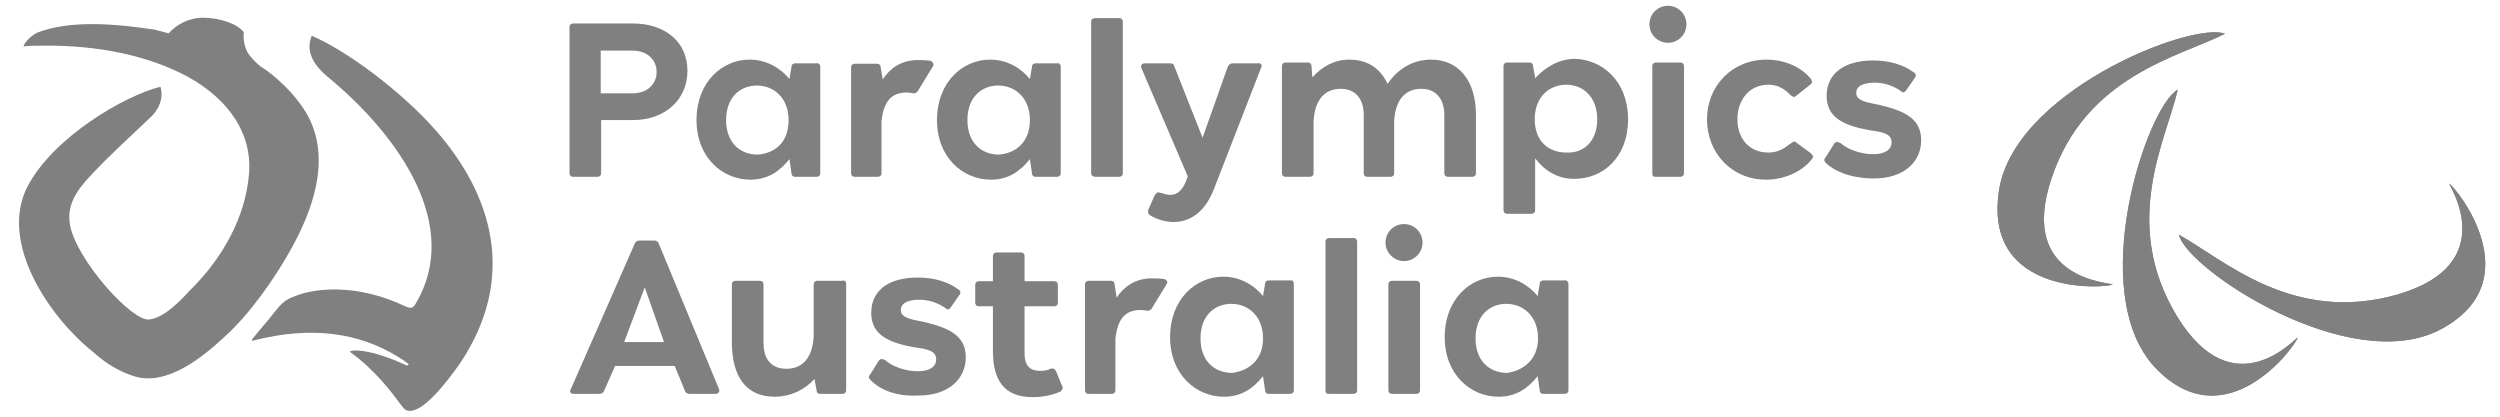 <svg width="108" height="18" viewBox="0 0 108 18" fill="none" xmlns="http://www.w3.org/2000/svg">
<path d="M91.271 12.291C90.951 12.451 85.783 12.806 86.334 8.401C86.814 3.997 94.681 0.907 96.12 1.458C94.148 2.452 90.099 3.269 88.625 7.709C87.133 12.131 91.236 12.202 91.271 12.291Z" fill="#808080"/>
<path d="M91.271 12.291C90.951 12.451 85.783 12.806 86.334 8.401C86.814 3.997 94.681 0.907 96.12 1.458C94.148 2.452 90.099 3.269 88.625 7.709C87.133 12.131 91.236 12.202 91.271 12.291Z" fill="#808080"/>
<path d="M99.263 14.581C99.175 14.937 96.138 19.11 93.083 15.86C90.082 12.61 92.728 4.636 94.078 3.873C93.598 6.004 91.591 9.609 94.042 13.658C96.493 17.672 99.175 14.581 99.263 14.581Z" fill="#808080"/>
<path d="M99.263 14.581C99.175 14.937 96.138 19.11 93.083 15.86C90.082 12.61 92.728 4.636 94.078 3.873C93.598 6.004 91.591 9.609 94.042 13.658C96.493 17.672 99.175 14.581 99.263 14.581Z" fill="#808080"/>
<path d="M105.797 7.922C106.117 8.117 109.367 12.131 105.442 14.226C101.552 16.304 94.484 11.651 94.129 10.142C96.047 11.19 99.031 14.031 103.595 12.717C108.07 11.403 105.797 7.993 105.797 7.922Z" fill="#808080"/>
<path d="M105.797 7.922C106.117 8.117 109.367 12.131 105.442 14.226C101.552 16.304 94.484 11.651 94.129 10.142C96.047 11.19 99.031 14.031 103.595 12.717C108.07 11.403 105.797 7.993 105.797 7.922Z" fill="#808080"/>
<path d="M3.982 7.514C3.378 8.153 2.863 8.792 3.023 9.716C3.307 11.243 5.704 13.889 6.433 13.8C7.072 13.765 7.871 12.912 8.191 12.557C9.558 11.225 10.642 9.396 10.766 7.389C10.855 5.791 9.931 4.335 8.155 3.34C6.468 2.417 4.266 1.937 1.78 1.973C1.531 1.973 1.265 1.973 1.016 2.008C1.051 1.848 1.3 1.564 1.62 1.404C3.112 0.836 5.118 1.049 6.681 1.28C6.841 1.316 7.125 1.404 7.285 1.44C7.605 1.085 8.12 0.765 8.777 0.765C9.505 0.765 10.304 1.049 10.535 1.404C10.499 1.6 10.535 2.079 10.784 2.399C11.032 2.683 11.139 2.807 11.512 3.038C12.275 3.607 12.879 4.281 13.234 4.885C14.406 6.892 13.394 9.254 12.631 10.657C11.902 11.989 10.784 13.587 9.665 14.582C8.706 15.47 7.214 16.66 5.846 16.269C5.172 16.074 4.515 15.665 3.999 15.186C2.188 13.747 -0.085 10.497 1.194 8.046C2.312 5.915 5.402 4.122 6.93 3.749C7.019 3.997 7.054 4.583 6.45 5.116C5.704 5.827 4.657 6.786 3.982 7.514Z" fill="#808080"/>
<path d="M18.793 5.596C17.266 3.873 14.903 2.15 13.465 1.546C13.341 1.866 13.181 2.505 14.14 3.305C17.39 5.986 19.876 9.804 17.994 13.054C17.798 13.41 17.745 13.339 17.106 13.054C14.939 12.166 13.287 12.575 12.808 12.77C12.328 12.93 12.169 13.09 11.849 13.498C11.529 13.907 11.281 14.173 10.925 14.617C10.837 14.706 10.89 14.742 10.961 14.706C13.483 14.067 15.49 14.386 17.141 15.381C17.55 15.63 17.656 15.736 17.656 15.736C17.656 15.736 17.621 15.825 17.532 15.772C15.969 15.043 15.117 15.097 15.117 15.203C16.2 15.967 16.999 17.05 17.283 17.441C17.372 17.53 17.443 17.69 17.567 17.725C18.242 17.974 19.45 16.287 19.858 15.718C22.363 12.007 21.279 8.401 18.793 5.596Z" fill="#808080"/>
<path d="M29.698 3.056C29.698 4.299 28.739 5.187 27.337 5.187H25.969V7.478C25.969 7.602 25.88 7.638 25.809 7.638H24.761C24.637 7.638 24.602 7.549 24.602 7.478V1.173C24.602 1.049 24.69 1.014 24.761 1.014H27.337C28.739 1.014 29.698 1.813 29.698 3.056ZM28.367 3.109C28.367 2.63 28.011 2.186 27.319 2.186H25.951V4.033H27.319C28.011 4.033 28.367 3.589 28.367 3.109ZM35.435 2.861V7.478C35.435 7.602 35.346 7.638 35.275 7.638H34.352C34.227 7.638 34.192 7.549 34.192 7.478L34.103 6.874C33.694 7.389 33.179 7.762 32.416 7.762C31.208 7.762 30.089 6.803 30.089 5.187C30.089 3.535 31.208 2.576 32.38 2.576C33.108 2.576 33.712 2.932 34.103 3.411L34.192 2.896C34.192 2.772 34.281 2.736 34.352 2.736H35.275C35.346 2.701 35.435 2.79 35.435 2.861ZM34.067 5.187C34.067 4.228 33.428 3.695 32.7 3.695C31.972 3.695 31.368 4.21 31.368 5.187C31.368 6.164 31.972 6.679 32.735 6.679C33.428 6.626 34.067 6.199 34.067 5.187ZM40.283 2.896L39.644 3.944C39.608 3.979 39.555 4.033 39.484 4.033C39.413 4.033 39.36 3.997 39.164 3.997C38.489 3.997 38.17 4.406 38.081 5.24V7.478C38.081 7.602 37.992 7.638 37.921 7.638H36.927C36.802 7.638 36.767 7.549 36.767 7.478V2.914C36.767 2.79 36.856 2.754 36.927 2.754H37.886C38.01 2.754 38.045 2.843 38.045 2.914L38.134 3.429C38.454 2.949 38.898 2.63 39.573 2.594C39.733 2.594 40.017 2.594 40.212 2.63C40.319 2.701 40.372 2.79 40.283 2.896ZM45.824 2.861V7.478C45.824 7.602 45.735 7.638 45.664 7.638H44.741C44.617 7.638 44.581 7.549 44.581 7.478L44.492 6.874C44.084 7.389 43.569 7.762 42.805 7.762C41.597 7.762 40.478 6.803 40.478 5.187C40.478 3.535 41.597 2.576 42.77 2.576C43.498 2.576 44.102 2.932 44.492 3.411L44.581 2.896C44.581 2.772 44.67 2.736 44.741 2.736H45.664C45.735 2.701 45.824 2.79 45.824 2.861ZM44.492 5.187C44.492 4.228 43.853 3.695 43.125 3.695C42.397 3.695 41.793 4.21 41.793 5.187C41.793 6.164 42.397 6.679 43.16 6.679C43.817 6.626 44.492 6.199 44.492 5.187ZM47.138 7.478V0.943C47.138 0.818 47.227 0.783 47.298 0.783H48.346C48.47 0.783 48.506 0.872 48.506 0.943V7.478C48.506 7.602 48.417 7.638 48.346 7.638H47.351C47.227 7.638 47.138 7.602 47.138 7.478ZM54.491 2.896L52.448 8.153C52.093 9.076 51.489 9.591 50.69 9.591C50.335 9.591 49.962 9.467 49.696 9.307C49.607 9.272 49.571 9.147 49.607 9.059L49.891 8.419C49.98 8.295 50.051 8.295 50.14 8.331C50.264 8.366 50.424 8.419 50.548 8.419C50.868 8.419 51.117 8.224 51.312 7.62L49.305 2.932C49.27 2.843 49.305 2.736 49.465 2.736H50.548C50.672 2.736 50.708 2.772 50.743 2.896L51.951 5.951L53.035 2.896C53.07 2.807 53.159 2.736 53.23 2.736H54.313C54.491 2.701 54.526 2.825 54.491 2.896ZM63.761 4.956V7.478C63.761 7.602 63.672 7.638 63.601 7.638H62.554C62.429 7.638 62.394 7.549 62.394 7.478V4.956C62.394 4.281 62.038 3.837 61.399 3.837C60.76 3.837 60.28 4.246 60.227 5.24V7.478C60.227 7.602 60.138 7.638 60.067 7.638H59.073C58.948 7.638 58.913 7.549 58.913 7.478V4.956C58.913 4.281 58.558 3.837 57.918 3.837C57.279 3.837 56.8 4.246 56.746 5.24V7.478C56.746 7.602 56.657 7.638 56.586 7.638H55.539C55.414 7.638 55.379 7.549 55.379 7.478V2.861C55.379 2.736 55.468 2.701 55.539 2.701H56.498C56.622 2.701 56.657 2.79 56.657 2.861L56.693 3.34C57.101 2.896 57.616 2.576 58.291 2.576C59.055 2.576 59.623 2.932 59.943 3.624C60.351 3.02 60.991 2.576 61.825 2.576C62.998 2.576 63.761 3.464 63.761 4.956ZM70.332 5.152C70.332 6.803 69.249 7.727 68.006 7.727C67.278 7.727 66.727 7.372 66.319 6.839V9.076C66.319 9.201 66.23 9.236 66.159 9.236H65.111C64.987 9.236 64.951 9.147 64.951 9.076V2.861C64.951 2.736 65.04 2.701 65.111 2.701H66.07C66.194 2.701 66.23 2.79 66.23 2.861L66.319 3.376C66.763 2.896 67.366 2.541 68.041 2.541C69.213 2.576 70.332 3.5 70.332 5.152ZM69 5.152C69 4.193 68.396 3.66 67.668 3.66C66.94 3.66 66.301 4.175 66.301 5.152C66.301 6.146 66.94 6.59 67.668 6.59C68.414 6.626 69 6.111 69 5.152ZM71.256 1.049C71.256 0.605 71.611 0.25 72.055 0.25C72.499 0.25 72.854 0.605 72.854 1.049C72.854 1.493 72.499 1.848 72.055 1.848C71.611 1.848 71.256 1.493 71.256 1.049ZM71.38 7.478V2.861C71.38 2.736 71.469 2.701 71.54 2.701H72.588C72.712 2.701 72.748 2.79 72.748 2.861V7.478C72.748 7.602 72.659 7.638 72.588 7.638H71.54C71.415 7.638 71.38 7.602 71.38 7.478ZM73.742 5.152C73.742 3.749 74.79 2.576 76.317 2.576C77.152 2.576 77.844 2.932 78.235 3.411C78.271 3.5 78.324 3.571 78.2 3.66L77.596 4.139C77.507 4.228 77.436 4.175 77.347 4.104C77.099 3.855 76.832 3.66 76.388 3.66C75.589 3.66 75.056 4.299 75.056 5.152C75.056 5.986 75.571 6.59 76.388 6.59C76.957 6.59 77.223 6.27 77.383 6.182C77.472 6.093 77.543 6.093 77.631 6.182L78.235 6.626C78.324 6.714 78.359 6.785 78.271 6.874C77.915 7.354 77.152 7.762 76.299 7.762C74.79 7.762 73.742 6.59 73.742 5.152ZM78.874 7.034C78.786 6.945 78.786 6.874 78.874 6.785L79.23 6.217C79.319 6.093 79.389 6.128 79.514 6.182C79.834 6.466 80.402 6.661 80.917 6.661C81.432 6.661 81.716 6.466 81.716 6.146C81.716 5.791 81.361 5.702 80.793 5.631C79.709 5.436 78.91 5.116 78.91 4.139C78.91 3.18 79.674 2.612 80.917 2.612C81.645 2.612 82.249 2.807 82.675 3.127C82.764 3.163 82.799 3.287 82.711 3.376L82.355 3.891C82.267 4.015 82.195 4.015 82.107 3.926C81.751 3.678 81.343 3.571 80.988 3.571C80.473 3.571 80.189 3.731 80.189 4.015C80.189 4.37 80.668 4.423 81.183 4.53C82.231 4.779 82.995 5.098 82.995 6.057C82.995 6.981 82.267 7.709 80.952 7.709C79.958 7.709 79.23 7.389 78.874 7.034ZM30.906 17.015H29.787C29.698 17.015 29.628 16.979 29.592 16.89L29.148 15.807H26.573L26.093 16.89C26.058 16.979 25.969 17.015 25.898 17.015H24.779C24.655 17.015 24.584 16.926 24.655 16.82L27.425 10.515C27.461 10.426 27.55 10.391 27.621 10.391H28.26C28.349 10.391 28.42 10.426 28.455 10.515L31.066 16.82C31.102 16.944 31.013 17.015 30.906 17.015ZM26.964 14.777H28.686L27.852 12.415L26.964 14.777ZM36.554 12.291V16.855C36.554 16.979 36.465 17.015 36.394 17.015H35.435C35.31 17.015 35.275 16.926 35.275 16.855L35.186 16.375C34.742 16.855 34.138 17.139 33.464 17.139C32.256 17.139 31.617 16.304 31.617 14.777V12.291C31.617 12.166 31.705 12.131 31.776 12.131H32.824C32.949 12.131 32.984 12.22 32.984 12.291V14.813C32.984 15.541 33.339 15.931 33.979 15.931C34.618 15.931 35.097 15.523 35.151 14.528V12.291C35.151 12.166 35.239 12.131 35.31 12.131H36.358C36.518 12.095 36.554 12.166 36.554 12.291ZM37.602 16.411C37.513 16.322 37.513 16.251 37.602 16.162L37.957 15.594C38.045 15.47 38.117 15.505 38.241 15.559C38.56 15.843 39.129 16.038 39.644 16.038C40.159 16.038 40.443 15.843 40.443 15.523C40.443 15.168 40.088 15.079 39.52 15.008C38.436 14.813 37.637 14.493 37.637 13.516C37.637 12.54 38.401 11.989 39.644 11.989C40.372 11.989 40.976 12.184 41.402 12.504C41.491 12.54 41.526 12.664 41.438 12.753L41.082 13.268C40.994 13.392 40.922 13.392 40.834 13.303C40.478 13.055 40.07 12.948 39.715 12.948C39.2 12.948 38.916 13.108 38.916 13.392C38.916 13.747 39.395 13.8 39.91 13.907C40.958 14.156 41.722 14.475 41.722 15.434C41.722 16.358 40.994 17.086 39.679 17.086C38.685 17.139 37.992 16.82 37.602 16.411ZM45.824 16.908C45.469 17.068 45.06 17.157 44.617 17.157C43.373 17.157 42.894 16.429 42.894 15.15V13.232H42.29C42.166 13.232 42.13 13.143 42.13 13.072V12.309C42.13 12.184 42.219 12.149 42.29 12.149H42.894V11.065C42.894 10.941 42.983 10.906 43.054 10.906H44.102C44.226 10.906 44.261 10.994 44.261 11.065V12.149H45.54C45.664 12.149 45.7 12.238 45.7 12.309V13.072C45.7 13.197 45.611 13.232 45.54 13.232H44.261V15.257C44.261 15.861 44.545 16.02 44.936 16.02C45.185 16.02 45.256 15.985 45.38 15.931C45.505 15.896 45.575 15.931 45.629 16.056L45.877 16.66C45.948 16.748 45.895 16.82 45.824 16.908ZM50.388 12.291L49.749 13.339C49.714 13.374 49.66 13.427 49.589 13.427C49.518 13.427 49.465 13.392 49.27 13.392C48.595 13.392 48.275 13.8 48.186 14.635V16.855C48.186 16.979 48.097 17.015 48.026 17.015H47.032C46.907 17.015 46.872 16.926 46.872 16.855V12.291C46.872 12.166 46.961 12.131 47.032 12.131H47.991C48.115 12.131 48.151 12.22 48.151 12.291L48.239 12.859C48.559 12.38 49.003 12.06 49.678 12.024C49.838 12.024 50.122 12.024 50.317 12.06C50.388 12.095 50.477 12.166 50.388 12.291ZM55.894 12.291V16.855C55.894 16.979 55.805 17.015 55.734 17.015H54.81C54.686 17.015 54.651 16.926 54.651 16.855L54.562 16.251C54.153 16.766 53.638 17.139 52.875 17.139C51.667 17.139 50.548 16.18 50.548 14.564C50.548 12.912 51.667 11.953 52.839 11.953C53.567 11.953 54.171 12.309 54.562 12.788L54.651 12.273C54.651 12.149 54.739 12.113 54.81 12.113H55.734C55.858 12.095 55.894 12.166 55.894 12.291ZM54.562 14.617C54.562 13.658 53.922 13.126 53.194 13.126C52.466 13.126 51.862 13.64 51.862 14.617C51.862 15.594 52.466 16.109 53.23 16.109C53.922 16.02 54.562 15.576 54.562 14.617ZM57.261 16.855V10.444C57.261 10.319 57.35 10.284 57.421 10.284H58.469C58.593 10.284 58.629 10.373 58.629 10.444V16.855C58.629 16.979 58.54 17.015 58.469 17.015H57.421C57.297 17.015 57.261 16.979 57.261 16.855ZM59.854 10.479C59.854 10.035 60.209 9.68 60.653 9.68C61.097 9.68 61.453 10.035 61.453 10.479C61.453 10.923 61.097 11.279 60.653 11.279C60.227 11.279 59.854 10.923 59.854 10.479ZM59.978 16.855V12.291C59.978 12.166 60.067 12.131 60.138 12.131H61.186C61.31 12.131 61.346 12.22 61.346 12.291V16.855C61.346 16.979 61.257 17.015 61.186 17.015H60.138C60.067 17.015 59.978 16.979 59.978 16.855ZM67.757 12.291V16.855C67.757 16.979 67.668 17.015 67.597 17.015H66.674C66.549 17.015 66.514 16.926 66.514 16.855L66.425 16.251C66.017 16.766 65.502 17.139 64.738 17.139C63.53 17.139 62.411 16.18 62.411 14.564C62.411 12.912 63.53 11.953 64.702 11.953C65.431 11.953 66.034 12.309 66.425 12.788L66.514 12.273C66.514 12.149 66.603 12.113 66.674 12.113H67.597C67.686 12.095 67.757 12.166 67.757 12.291ZM66.443 14.617C66.443 13.658 65.803 13.126 65.075 13.126C64.347 13.126 63.743 13.64 63.743 14.617C63.743 15.594 64.347 16.109 65.111 16.109C65.75 16.02 66.443 15.576 66.443 14.617Z" fill="#808080"/>
</svg>
